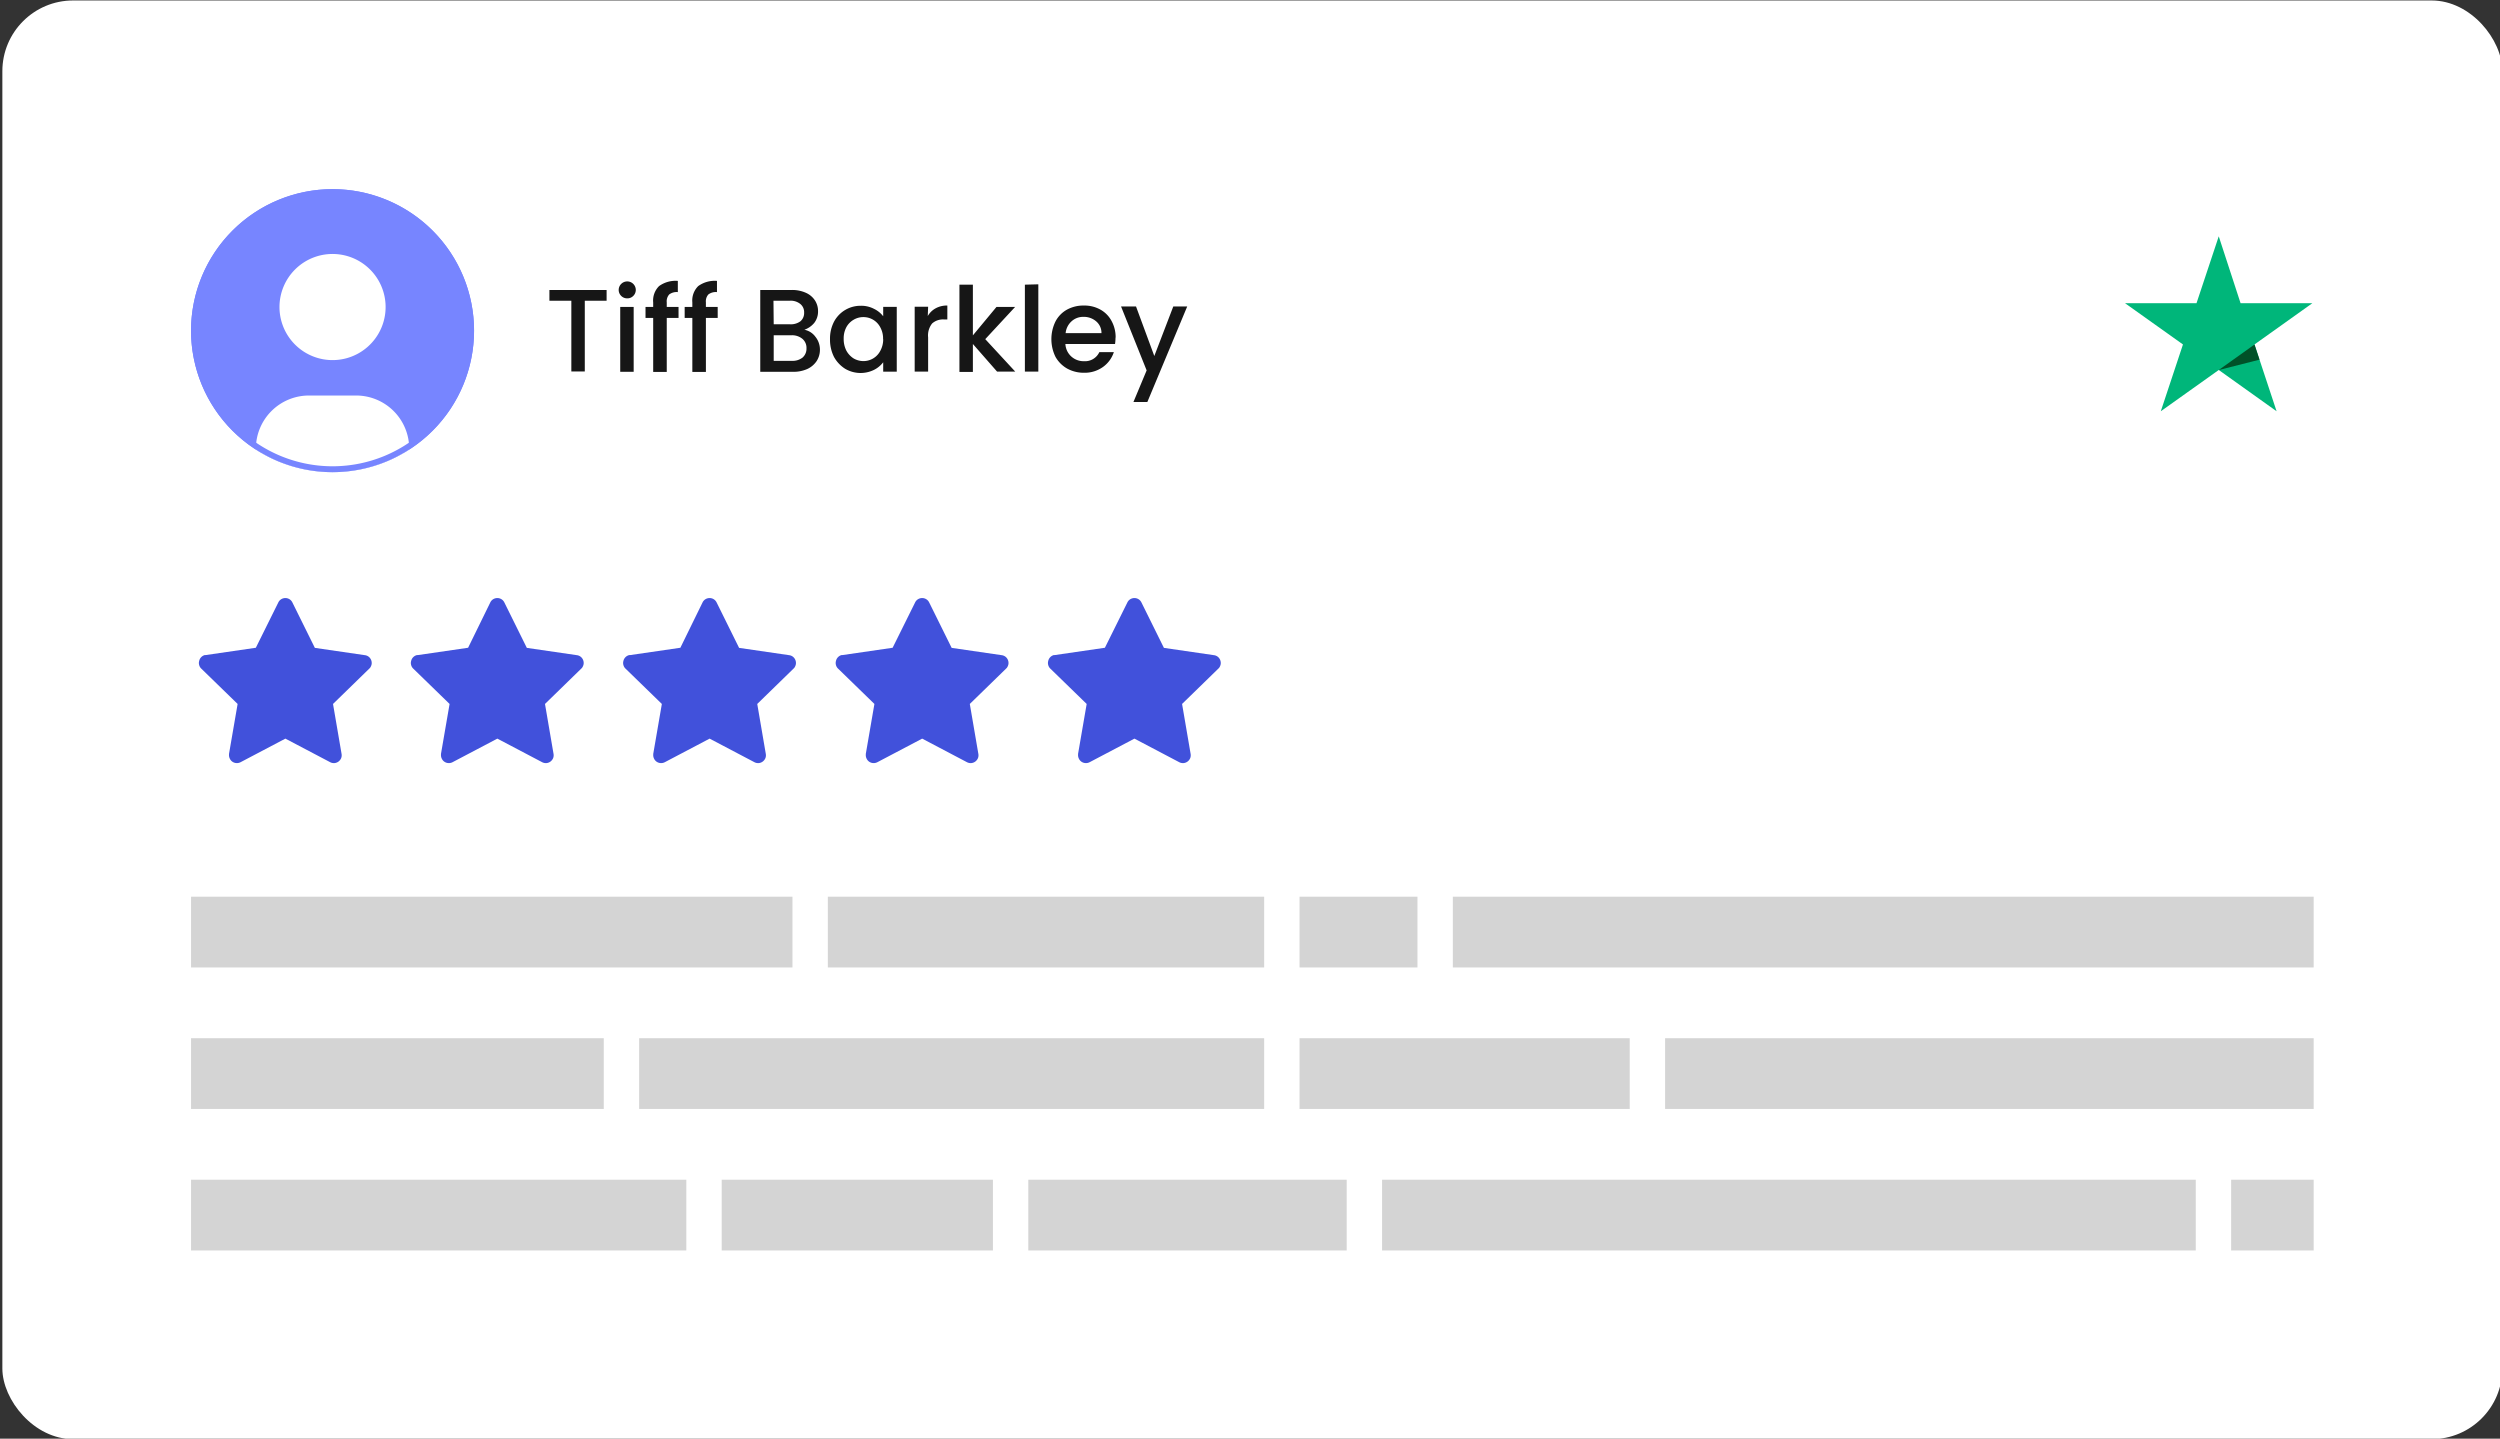 <svg id="Layer_1" data-name="Layer 1" xmlns="http://www.w3.org/2000/svg" xmlns:xlink="http://www.w3.org/1999/xlink" viewBox="0 0 424 244"><rect x="0" y="0" width="424" height="244" fill="#333333" stroke="none"/><defs><style>.cls-1,.cls-5,.cls-6{fill:none;}.cls-2{fill:#fff;}.cls-3{clip-path:url(#clip-path);}.cls-4{fill:#7785ff;}.cls-5{stroke:#fff;stroke-linecap:round;stroke-linejoin:round;stroke-width:2px;}.cls-6{stroke:#7785ff;}.cls-7{fill:#161616;}.cls-8{clip-path:url(#clip-path-2);}.cls-9{fill:#00b67a;}.cls-10{fill:#005128;}.cls-11{fill:#4151db;}.cls-12{fill:#d4d4d4;}</style><clipPath id="clip-path"><path class="cls-1" d="M56.4,32.08h0a24,24,0,0,1,24,24h0a24,24,0,0,1-24,24h0a24,24,0,0,1-24-24h0A24,24,0,0,1,56.4,32.08Z"/></clipPath><clipPath id="clip-path-2"><rect class="cls-1" x="360.4" y="40.08" width="32" height="32"/></clipPath></defs><rect class="cls-2" x="0.4" y="0.08" width="424" height="244" rx="12"/><g class="cls-3"><path class="cls-4" d="M56.4,32.08h0a24,24,0,0,1,24,24h0a24,24,0,0,1-24,24h0a24,24,0,0,1-24-24h0A24,24,0,0,1,56.4,32.08Z"/><path class="cls-2" d="M48.4,52.08a8,8,0,1,0,2.34-5.66A8,8,0,0,0,48.4,52.08Z"/><path class="cls-2" d="M44.4,80.08v-4a8,8,0,0,1,8-8h8a8,8,0,0,1,8,8v4"/><path class="cls-5" d="M44.4,80.08v-4a8,8,0,0,1,8-8h8a8,8,0,0,1,8,8v4m-20-28a8,8,0,1,0,2.34-5.66A8,8,0,0,0,48.4,52.08Z"/></g><path class="cls-6" d="M56.4,32.58h0a23.5,23.5,0,0,1,23.5,23.5h0a23.5,23.5,0,0,1-23.5,23.5h0a23.5,23.5,0,0,1-23.5-23.5h0A23.5,23.5,0,0,1,56.4,32.58Z"/><path class="cls-7" d="M102.88,49.18V51h-3.7v12H96.9V51H93.18V49.18Zm3.47,1.42a1.4,1.4,0,0,1-1-.42,1.42,1.42,0,0,1-.42-1,1.45,1.45,0,1,1,2.9,0,1.42,1.42,0,0,1-.42,1A1.39,1.39,0,0,1,106.35,50.6Zm1.12,1.46v11h-2.28v-11Zm7.61,1.86h-2v9.16h-2.3V53.92h-1.3V52.06h1.3v-.78a3.43,3.43,0,0,1,1-2.76,4.77,4.77,0,0,1,3.18-.88v1.9a2.09,2.09,0,0,0-1.46.4,1.75,1.75,0,0,0-.42,1.34v.78h2Zm6.64,0h-2v9.16h-2.3V53.92h-1.3V52.06h1.3v-.78a3.43,3.43,0,0,1,1-2.76,4.77,4.77,0,0,1,3.18-.88v1.9a2.09,2.09,0,0,0-1.46.4,1.75,1.75,0,0,0-.42,1.34v.78h2Zm14.66,2a3,3,0,0,1,1.9,1.18,3.46,3.46,0,0,1,.78,2.22,3.5,3.5,0,0,1-.56,1.92,3.82,3.82,0,0,1-1.58,1.34,5.74,5.74,0,0,1-2.42.48h-5.56V49.18h5.3a5.71,5.71,0,0,1,2.44.48,3.55,3.55,0,0,1,1.54,1.3,3.27,3.27,0,0,1,.52,1.8,3.15,3.15,0,0,1-.64,2A3.82,3.82,0,0,1,136.38,55.94ZM131.22,55H134a2.75,2.75,0,0,0,1.74-.5,1.82,1.82,0,0,0,.64-1.48,1.78,1.78,0,0,0-.64-1.46A2.59,2.59,0,0,0,134,51h-2.82Zm3.08,6.2a2.75,2.75,0,0,0,1.82-.56,2,2,0,0,0,.66-1.56,2,2,0,0,0-.7-1.62,2.77,2.77,0,0,0-1.86-.6h-3v4.34Zm6.47-3.7a6.19,6.19,0,0,1,.68-2.94,5.08,5.08,0,0,1,4.52-2.7,4.63,4.63,0,0,1,2.26.52,4.3,4.3,0,0,1,1.56,1.26v-1.6h2.3v11h-2.3V61.44a4.47,4.47,0,0,1-1.58,1.3,5.15,5.15,0,0,1-4.88-.2,5.52,5.52,0,0,1-1.88-2A6.47,6.47,0,0,1,140.77,57.52Zm9,0a3.92,3.92,0,0,0-.48-2,3.21,3.21,0,0,0-2.86-1.72,3.18,3.18,0,0,0-1.64.44,3.27,3.27,0,0,0-1.24,1.26,4,4,0,0,0-.46,2,4.28,4.28,0,0,0,.46,2,3.59,3.59,0,0,0,1.24,1.32,3.33,3.33,0,0,0,1.64.44,3.21,3.21,0,0,0,2.86-1.72A4.05,4.05,0,0,0,149.79,57.56Zm7.58-3.9a3.43,3.43,0,0,1,1.32-1.3,3.92,3.92,0,0,1,2-.48v2.36h-.58a2.76,2.76,0,0,0-2,.68,3.25,3.25,0,0,0-.68,2.36v5.8h-2.28v-11h2.28Zm9.75,3.92,5.08,5.5h-3.08L165,58.34v4.74h-2.28V48.28H165v8.6l4-4.82h3.16Zm9-9.3v14.8h-2.28V48.28Zm13.09,9a7.66,7.66,0,0,1-.08,1.12h-8.42a3.07,3.07,0,0,0,1,2.12,3.12,3.12,0,0,0,2.16.8,2.68,2.68,0,0,0,2.6-1.54h2.46a5,5,0,0,1-1.82,2.5,5.32,5.32,0,0,1-3.24,1,5.83,5.83,0,0,1-2.84-.7,5.23,5.23,0,0,1-2-2,6.82,6.82,0,0,1,0-6,4.86,4.86,0,0,1,1.94-2,5.79,5.79,0,0,1,2.88-.7,5.53,5.53,0,0,1,2.78.68,4.75,4.75,0,0,1,1.9,1.92A5.71,5.71,0,0,1,189.21,57.3Zm-2.38-.72a2.56,2.56,0,0,0-.9-2,3.2,3.2,0,0,0-2.18-.76,2.89,2.89,0,0,0-2,.76,3.09,3.09,0,0,0-1,2Zm14.54-4.52-6.76,16.2h-2.36l2.24-5.36-4.34-10.84h2.54l3.1,8.4,3.22-8.4Z"/><g class="cls-8"><path class="cls-9" d="M392.18,51.42H380L376.3,40.08l-3.77,11.34-12.13,0,9.83,7-3.76,11.33,9.83-7,9.81,7-3.75-11.33Z"/><path class="cls-10" d="M383.21,61l-.85-2.57-6.07,4.33Z"/></g><path class="cls-11" d="M43.39,109.86l-8.51,1.24-.15,0a1.32,1.32,0,0,0-.95,1,1.24,1.24,0,0,0,0,.69,1.26,1.26,0,0,0,.35.6l6.17,6-1.46,8.47,0,.15a1.33,1.33,0,0,0,.15.68,1.28,1.28,0,0,0,.46.52,1.32,1.32,0,0,0,.67.21,1.35,1.35,0,0,0,.68-.15l7.6-4,7.6,4,.13.06a1.36,1.36,0,0,0,.69.08,1.34,1.34,0,0,0,.64-.29,1.43,1.43,0,0,0,.41-.56,1.38,1.38,0,0,0,.06-.7l-1.45-8.47,6.16-6,.11-.11a1.53,1.53,0,0,0,.28-.64,1.36,1.36,0,0,0-.08-.69,1.34,1.34,0,0,0-.41-.56,1.31,1.31,0,0,0-.64-.27l-8.5-1.24-3.81-7.7a1.31,1.31,0,0,0-.49-.55,1.32,1.32,0,0,0-.7-.2,1.36,1.36,0,0,0-.71.2,1.31,1.31,0,0,0-.49.55Z"/><path class="cls-11" d="M79.39,109.86l-8.51,1.24-.15,0a1.32,1.32,0,0,0-1,1,1.24,1.24,0,0,0,0,.69,1.26,1.26,0,0,0,.35.6l6.17,6-1.46,8.47,0,.15a1.33,1.33,0,0,0,.15.68,1.28,1.28,0,0,0,.46.52,1.32,1.32,0,0,0,.67.21,1.35,1.35,0,0,0,.68-.15l7.6-4,7.6,4,.13.06a1.36,1.36,0,0,0,.69.08,1.34,1.34,0,0,0,.64-.29,1.43,1.43,0,0,0,.41-.56,1.38,1.38,0,0,0,.06-.7l-1.45-8.47,6.16-6,.11-.11a1.53,1.53,0,0,0,.28-.64,1.36,1.36,0,0,0-.08-.69,1.34,1.34,0,0,0-.41-.56,1.31,1.31,0,0,0-.64-.27l-8.5-1.24-3.81-7.7a1.31,1.31,0,0,0-.49-.55,1.32,1.32,0,0,0-.7-.2,1.36,1.36,0,0,0-.71.2,1.31,1.31,0,0,0-.49.55Z"/><path class="cls-11" d="M115.39,109.86l-8.51,1.24-.15,0a1.32,1.32,0,0,0-1,1,1.24,1.24,0,0,0,0,.69,1.26,1.26,0,0,0,.35.6l6.17,6-1.46,8.47,0,.15a1.33,1.33,0,0,0,.15.68,1.28,1.28,0,0,0,.46.52,1.32,1.32,0,0,0,.67.21,1.35,1.35,0,0,0,.68-.15l7.6-4,7.6,4,.13.06a1.36,1.36,0,0,0,.69.08,1.34,1.34,0,0,0,.64-.29,1.43,1.43,0,0,0,.41-.56,1.38,1.38,0,0,0,.06-.7l-1.45-8.47,6.16-6,.11-.11a1.53,1.53,0,0,0,.28-.64,1.36,1.36,0,0,0-.08-.69,1.34,1.34,0,0,0-.41-.56,1.31,1.31,0,0,0-.64-.27l-8.5-1.24-3.81-7.7a1.31,1.31,0,0,0-.49-.55,1.32,1.32,0,0,0-.7-.2,1.36,1.36,0,0,0-.71.2,1.31,1.31,0,0,0-.49.55Z"/><path class="cls-11" d="M151.39,109.86l-8.51,1.24-.15,0a1.32,1.32,0,0,0-.95,1,1.24,1.24,0,0,0,0,.69,1.26,1.26,0,0,0,.35.6l6.17,6-1.46,8.47,0,.15a1.33,1.33,0,0,0,.15.68,1.28,1.28,0,0,0,.46.52,1.32,1.32,0,0,0,.67.21,1.35,1.35,0,0,0,.68-.15l7.6-4,7.6,4,.13.06a1.36,1.36,0,0,0,.69.08,1.34,1.34,0,0,0,.64-.29,1.43,1.43,0,0,0,.41-.56,1.38,1.38,0,0,0,.06-.7l-1.45-8.47,6.16-6,.11-.11a1.53,1.53,0,0,0,.28-.64,1.36,1.36,0,0,0-.08-.69,1.34,1.34,0,0,0-.41-.56,1.31,1.31,0,0,0-.64-.27l-8.5-1.24-3.81-7.7a1.31,1.31,0,0,0-.49-.55,1.32,1.32,0,0,0-.7-.2,1.36,1.36,0,0,0-.71.2,1.31,1.31,0,0,0-.49.55Z"/><path class="cls-11" d="M187.39,109.86l-8.51,1.24-.15,0a1.32,1.32,0,0,0-.95,1,1.24,1.24,0,0,0,0,.69,1.26,1.26,0,0,0,.35.6l6.17,6-1.46,8.47,0,.15a1.33,1.33,0,0,0,.15.68,1.28,1.28,0,0,0,.46.52,1.32,1.32,0,0,0,.67.21,1.35,1.35,0,0,0,.68-.15l7.6-4,7.6,4,.13.06a1.36,1.36,0,0,0,.69.08,1.34,1.34,0,0,0,.64-.29,1.43,1.43,0,0,0,.41-.56,1.38,1.38,0,0,0,.06-.7l-1.45-8.47,6.16-6,.11-.11a1.53,1.53,0,0,0,.28-.64,1.36,1.36,0,0,0-.08-.69,1.34,1.34,0,0,0-.41-.56,1.31,1.31,0,0,0-.64-.27l-8.5-1.24-3.81-7.7a1.31,1.31,0,0,0-.49-.55,1.32,1.32,0,0,0-.7-.2,1.36,1.36,0,0,0-.71.2,1.31,1.31,0,0,0-.49.55Z"/><rect class="cls-12" x="32.4" y="152.08" width="102" height="12"/><rect class="cls-12" x="140.4" y="152.08" width="74" height="12"/><rect class="cls-12" x="220.4" y="152.08" width="20" height="12"/><rect class="cls-12" x="246.4" y="152.08" width="146" height="12"/><rect class="cls-12" x="32.4" y="176.08" width="70" height="12"/><rect class="cls-12" x="108.4" y="176.08" width="106" height="12"/><rect class="cls-12" x="220.4" y="176.08" width="56" height="12"/><rect class="cls-12" x="282.4" y="176.08" width="110" height="12"/><rect class="cls-12" x="32.4" y="200.08" width="84" height="12"/><rect class="cls-12" x="122.4" y="200.08" width="46" height="12"/><rect class="cls-12" x="174.4" y="200.08" width="54" height="12"/><rect class="cls-12" x="234.4" y="200.08" width="138" height="12"/><rect class="cls-12" x="378.4" y="200.08" width="14" height="12"/></svg>